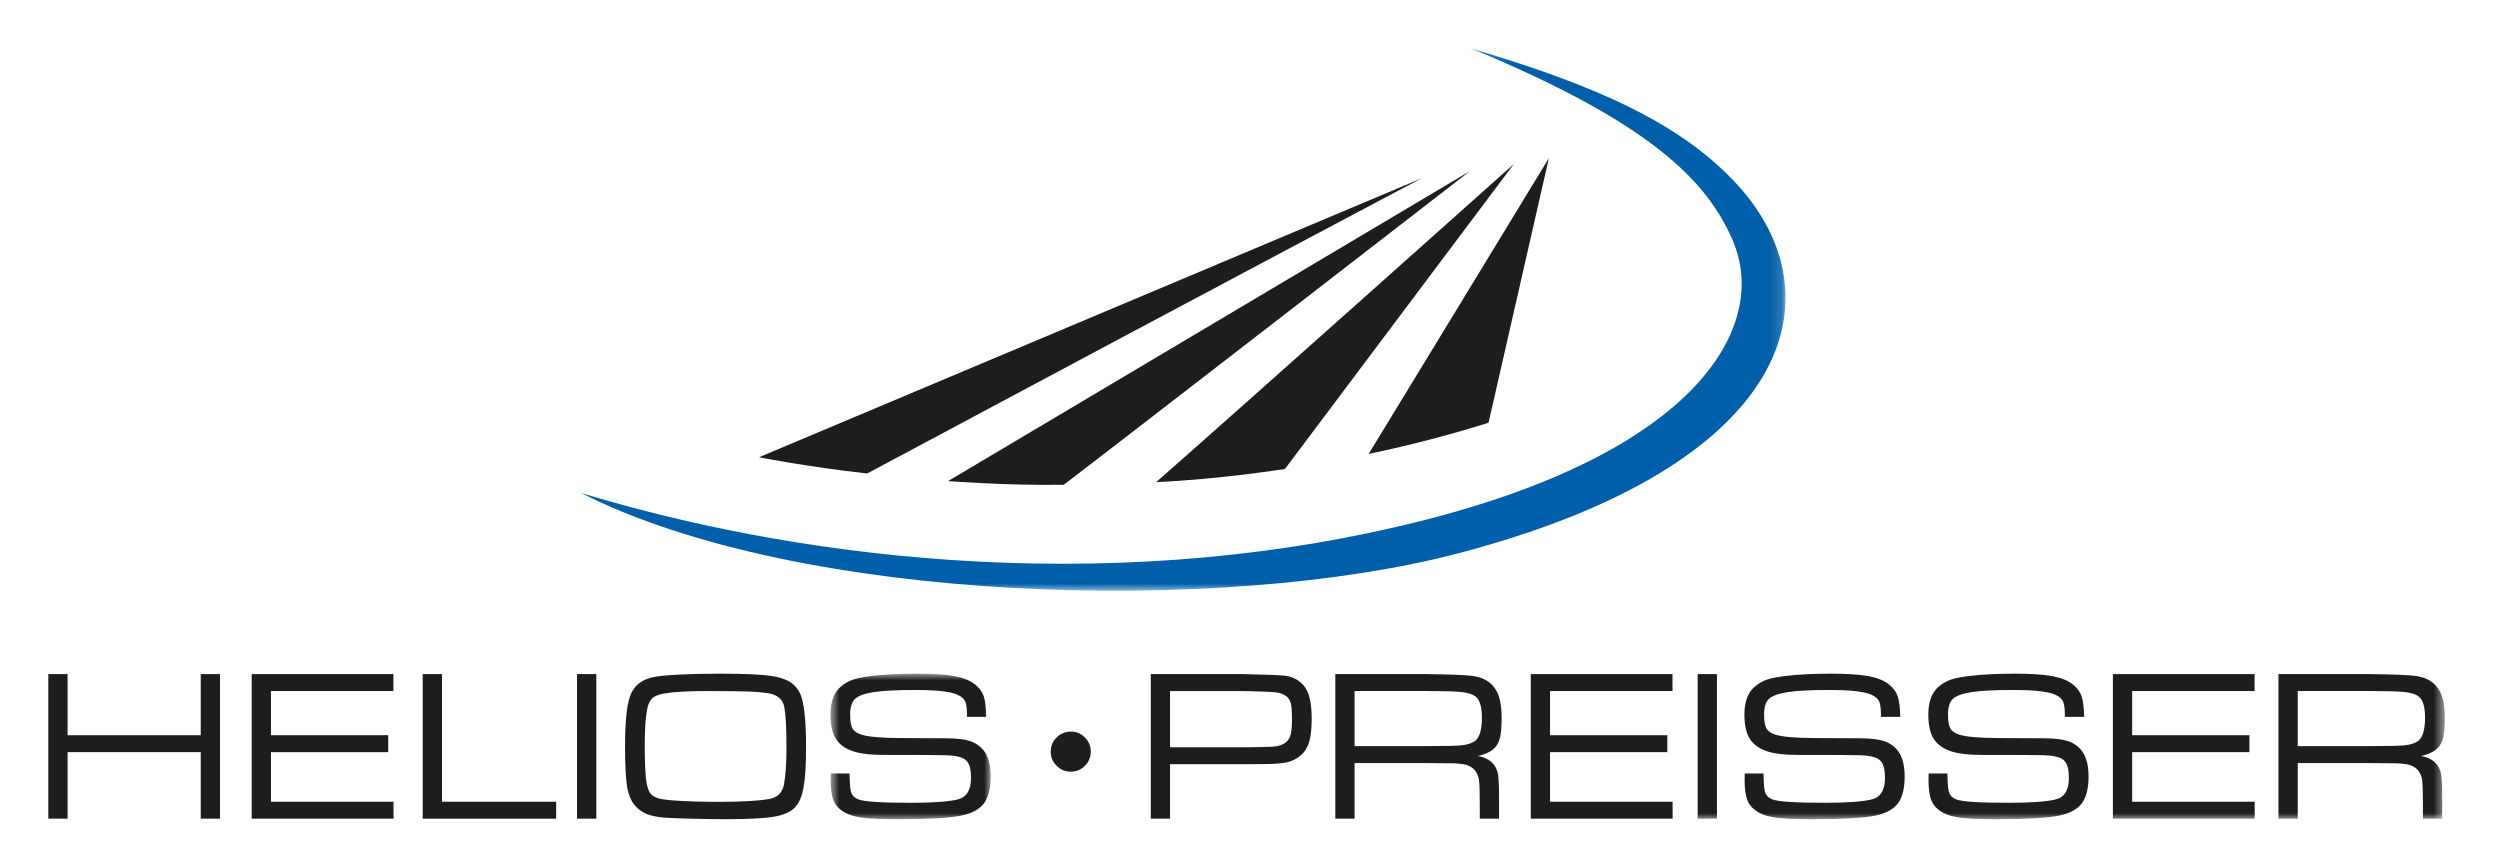 <?xml version="1.0" encoding="UTF-8"?>
<svg width="207px" height="71px" viewBox="0 0 207 71" version="1.1" xmlns="http://www.w3.org/2000/svg" xmlns:xlink="http://www.w3.org/1999/xlink">
    <!-- Generator: Sketch 64 (93537) - https://sketch.com -->
    <title>Artboard</title>
    <desc>Created with Sketch.</desc>
    <defs>
        <polygon id="path-1" points="0.074 0.17 99.84 0.17 99.84 45.083 0.074 45.083"></polygon>
        <polygon id="path-3" points="0.761 0.95 14.03 0.95 14.03 13 0.761 13"></polygon>
        <polygon id="path-5" points="0 64 198.425 64 198.425 0.17 0 0.17"></polygon>
    </defs>
    <g id="Artboard" stroke="none" stroke-width="1" fill="none" fill-rule="evenodd">
        <g id="Group-34" transform="translate(4, 3)">
            <g id="Group-6" transform="translate(0, 0.83)">
                <g id="Group-3" transform="translate(44, 0)">
                    <mask id="mask-2" fill="white">
                        <use xlink:href="#path-1"></use>
                    </mask>
                    <g id="Clip-2"></g>
                    <path d="M0.074,36.969 C18.278,46.218 53.363,47.087 72.817,41.966 C100.703,34.623 104.166,20.653 95.929,11.549 C91.285,6.416 84.2,3.255 73.775,0.17 C88.843,6.387 93.361,11.241 95.449,16.025 C98.527,23.076 92.734,33.666 69.009,39.467 C42.611,45.919 16.59,42.045 0.074,36.969" id="Fill-1" fill="#005FAA" mask="url(#mask-2)"></path>
                </g>
                <polygon id="Fill-4" fill="#1D1D1B" points="0 51.984 1.596 51.984 1.596 57.045 12.62 57.045 12.62 51.984 14.216 51.984 14.216 63.956 12.62 63.956 12.62 58.447 1.596 58.447 1.596 63.956 0 63.956"></polygon>
            </g>
            <polygon id="Fill-7" fill="#1D1D1B" points="16.84 52.816 16.84 64.786 28.583 64.786 28.583 63.383 18.436 63.383 18.436 59.279 28.145 59.279 28.145 57.875 18.436 57.875 18.436 54.218 28.574 54.218 28.574 52.816"></polygon>
            <polygon id="Fill-8" fill="#1D1D1B" points="30.999 52.815 30.999 64.787 42.049 64.787 42.049 63.383 32.595 63.383 32.595 52.815"></polygon>
            <polygon id="Fill-9" fill="#1D1D1B" points="43.779 64.785 45.376 64.785 45.376 52.814 43.779 52.814"></polygon>
            <g id="Group-33" transform="translate(0, 0.83)">
                <path d="M54.682,53.388 C53.01,53.388 51.782,53.455 50.999,53.59 C50.543,53.666 50.213,53.796 50.012,53.98 C49.81,54.164 49.668,54.464 49.587,54.879 C49.452,55.545 49.385,56.522 49.385,57.808 C49.385,59.13 49.421,60.093 49.494,60.698 C49.568,61.303 49.701,61.708 49.894,61.913 C50.046,62.082 50.265,62.205 50.551,62.281 C50.838,62.357 51.291,62.416 51.911,62.457 C52.934,62.527 54.124,62.562 55.48,62.562 C57.409,62.562 58.813,62.483 59.69,62.325 C60.379,62.208 60.789,61.802 60.917,61.106 C61.052,60.357 61.119,59.34 61.119,58.054 C61.119,56.481 61.061,55.373 60.944,54.73 C60.827,54.075 60.374,53.687 59.585,53.564 C59.122,53.493 58.602,53.448 58.023,53.428 C57.445,53.407 56.331,53.394 54.682,53.388 M55.603,51.95 C57.649,51.95 59.092,52.016 59.931,52.147 C60.77,52.279 61.382,52.535 61.768,52.915 C62.014,53.154 62.198,53.439 62.321,53.77 C62.444,54.1 62.54,54.563 62.61,55.16 C62.698,55.914 62.742,56.867 62.742,58.019 C62.742,59.492 62.673,60.608 62.536,61.365 C62.398,62.122 62.16,62.676 61.821,63.027 C61.47,63.401 60.893,63.656 60.089,63.794 C59.285,63.931 57.968,64 56.138,64 C55.237,64 54.239,63.985 53.143,63.956 C52.047,63.927 51.326,63.898 50.981,63.868 C50.384,63.81 49.914,63.714 49.569,63.579 C49.224,63.444 48.917,63.234 48.648,62.947 C48.292,62.574 48.053,62.047 47.933,61.369 C47.814,60.691 47.754,59.545 47.754,57.931 C47.754,56.025 47.885,54.672 48.148,53.871 C48.464,52.923 49.186,52.365 50.314,52.196 C51.349,52.037 53.112,51.956 55.603,51.95" id="Fill-10" fill="#1D1D1B"></path>
                <g id="Group-14" transform="translate(64, 51)">
                    <mask id="mask-4" fill="white">
                        <use xlink:href="#path-3"></use>
                    </mask>
                    <g id="Clip-13"></g>
                    <path d="M0.787,9.211 L2.339,9.211 C2.339,9.346 2.342,9.433 2.348,9.474 C2.36,10.147 2.408,10.597 2.493,10.825 C2.578,11.053 2.763,11.228 3.05,11.351 C3.494,11.544 4.947,11.641 7.408,11.641 C9.192,11.641 10.472,11.553 11.25,11.377 C12.016,11.208 12.399,10.615 12.399,9.597 C12.399,9.083 12.338,8.695 12.215,8.435 C12.092,8.175 11.882,7.992 11.583,7.887 C11.285,7.782 10.867,7.72 10.329,7.703 C9.791,7.685 8.046,7.676 5.093,7.676 C4.099,7.676 3.304,7.584 2.708,7.399 C2.112,7.216 1.653,6.922 1.331,6.519 C0.951,6.04 0.761,5.312 0.761,4.335 C0.761,3.253 1.062,2.47 1.664,1.985 C1.957,1.745 2.281,1.564 2.638,1.44 C2.994,1.318 3.494,1.219 4.137,1.143 C5.196,1.014 6.453,0.95 7.908,0.95 C9.259,0.95 10.303,1.018 11.04,1.156 C11.776,1.294 12.349,1.529 12.758,1.862 C13.098,2.137 13.33,2.458 13.456,2.826 C13.581,3.195 13.65,3.762 13.662,4.528 L12.066,4.528 L12.066,4.344 C12.066,3.759 12.001,3.367 11.873,3.169 C11.685,2.858 11.277,2.637 10.649,2.502 C10.021,2.367 9.084,2.3 7.838,2.3 C6.289,2.3 5.127,2.358 4.352,2.476 C3.577,2.592 3.053,2.786 2.778,3.055 C2.521,3.312 2.392,3.739 2.392,4.335 C2.392,4.873 2.457,5.256 2.585,5.483 C2.714,5.712 2.965,5.884 3.339,6.002 C3.883,6.177 4.93,6.27 6.479,6.282 C7.006,6.288 8.306,6.294 10.381,6.3 C11.241,6.306 11.9,6.387 12.359,6.545 C12.818,6.703 13.194,6.974 13.487,7.36 C13.849,7.852 14.03,8.553 14.03,9.465 C14.03,10.337 13.881,11.023 13.583,11.527 C13.226,12.111 12.564,12.503 11.596,12.702 C10.629,12.9 8.891,13 6.383,13 C5.056,13 4.077,12.961 3.449,12.881 C2.821,12.803 2.322,12.658 1.954,12.447 C1.509,12.196 1.202,11.876 1.033,11.487 C0.863,11.098 0.778,10.518 0.778,9.746 C0.778,9.711 0.781,9.533 0.787,9.211" id="Fill-12" fill="#1D1D1B" mask="url(#mask-4)"></path>
                </g>
                <path d="M84.682,56.747 C85.122,56.747 85.504,56.908 85.827,57.231 C86.154,57.555 86.318,57.945 86.318,58.405 C86.318,58.865 86.154,59.257 85.827,59.58 C85.508,59.903 85.118,60.064 84.659,60.064 C84.199,60.064 83.81,59.903 83.49,59.58 C83.163,59.257 83,58.867 83,58.412 C83,57.94 83.163,57.547 83.49,57.231 C83.818,56.908 84.215,56.747 84.682,56.747" id="Fill-15" fill="#1D1D1B"></path>
                <path d="M92.881,58.045 L98.862,58.045 C100.323,58.04 101.233,58.016 101.59,57.975 C101.946,57.934 102.247,57.814 102.493,57.615 C102.674,57.464 102.8,57.251 102.87,56.98 C102.941,56.708 102.975,56.294 102.975,55.737 C102.975,55.125 102.944,54.688 102.883,54.428 C102.821,54.167 102.7,53.967 102.519,53.827 C102.285,53.65 101.992,53.542 101.638,53.498 C101.284,53.454 100.359,53.417 98.862,53.388 L92.881,53.388 L92.881,58.045 Z M91.285,63.956 L91.285,51.984 L98.862,51.984 C100.85,52.025 102.048,52.072 102.458,52.125 C102.837,52.178 103.187,52.314 103.506,52.532 C103.824,52.752 104.063,53.025 104.221,53.353 C104.478,53.879 104.607,54.656 104.607,55.686 C104.607,56.493 104.538,57.128 104.402,57.594 C104.263,58.058 104.037,58.425 103.721,58.693 C103.399,58.969 103.064,59.154 102.717,59.251 C102.369,59.348 101.829,59.406 101.098,59.431 C100.836,59.437 100.09,59.441 98.862,59.447 L92.881,59.447 L92.881,63.956 L91.285,63.956 Z" id="Fill-17" fill="#1D1D1B"></path>
                <path d="M108.16,57.948 L114.027,57.948 C115.583,57.948 116.579,57.926 117.018,57.883 C117.456,57.838 117.813,57.729 118.089,57.553 C118.497,57.284 118.702,56.624 118.702,55.572 C118.702,54.665 118.513,54.078 118.132,53.809 C117.887,53.633 117.501,53.52 116.978,53.467 C116.455,53.414 115.472,53.386 114.027,53.386 L108.16,53.386 L108.16,57.948 Z M106.564,63.956 L106.564,51.985 L114.027,51.985 C116.051,52.008 117.343,52.058 117.903,52.134 C118.891,52.261 119.576,52.707 119.956,53.467 C120.207,53.975 120.333,54.686 120.333,55.598 C120.333,56.288 120.295,56.813 120.22,57.172 C120.143,57.532 120.009,57.82 119.815,58.036 C119.507,58.381 119.02,58.624 118.36,58.764 C118.874,58.852 119.283,59.05 119.589,59.36 C119.815,59.606 119.961,59.898 120.026,60.237 C120.091,60.576 120.122,61.249 120.122,62.254 L120.122,63.956 L118.526,63.956 L118.526,62.807 C118.526,61.831 118.507,61.155 118.466,60.781 C118.348,60.021 117.918,59.577 117.177,59.448 C116.884,59.407 116.622,59.382 116.391,59.373 C116.159,59.365 115.372,59.357 114.027,59.352 L108.16,59.352 L108.16,63.956 L106.564,63.956 Z" id="Fill-19" fill="#1D1D1B"></path>
                <polygon id="Fill-21" fill="#1D1D1B" points="122.749 63.956 122.749 51.985 134.483 51.985 134.483 53.388 124.345 53.388 124.345 57.045 134.054 57.045 134.054 58.448 124.345 58.448 124.345 62.553 134.492 62.553 134.492 63.956"></polygon>
                <mask id="mask-6" fill="white">
                    <use xlink:href="#path-5"></use>
                </mask>
                <g id="Clip-24"></g>
                <polygon id="Fill-23" fill="#1D1D1B" mask="url(#mask-6)" points="136.566 63.956 138.163 63.956 138.163 51.985 136.566 51.985"></polygon>
                <path d="M140.463,60.211 L142.015,60.211 C142.015,60.346 142.018,60.433 142.024,60.474 C142.036,61.147 142.084,61.597 142.169,61.825 C142.253,62.053 142.439,62.228 142.726,62.351 C143.17,62.544 144.623,62.641 147.084,62.641 C148.868,62.641 150.148,62.553 150.926,62.377 C151.692,62.208 152.075,61.615 152.075,60.597 C152.075,60.083 152.013,59.695 151.89,59.435 C151.768,59.175 151.557,58.992 151.259,58.887 C150.961,58.782 150.542,58.72 150.005,58.703 C149.467,58.685 147.722,58.676 144.769,58.676 C143.775,58.676 142.98,58.584 142.384,58.399 C141.788,58.216 141.328,57.922 141.007,57.519 C140.627,57.04 140.437,56.312 140.437,55.335 C140.437,54.253 140.738,53.47 141.34,52.985 C141.632,52.745 141.957,52.564 142.314,52.44 C142.67,52.318 143.17,52.219 143.813,52.143 C144.872,52.014 146.129,51.95 147.584,51.95 C148.935,51.95 149.979,52.018 150.715,52.156 C151.452,52.294 152.025,52.529 152.434,52.862 C152.773,53.137 153.005,53.458 153.131,53.826 C153.257,54.195 153.326,54.762 153.337,55.528 L151.742,55.528 L151.742,55.344 C151.742,54.759 151.677,54.367 151.549,54.169 C151.36,53.858 150.953,53.637 150.325,53.502 C149.695,53.367 148.759,53.3 147.514,53.3 C145.965,53.3 144.803,53.358 144.027,53.476 C143.253,53.592 142.729,53.786 142.454,54.055 C142.195,54.312 142.067,54.739 142.067,55.335 C142.067,55.873 142.133,56.256 142.261,56.483 C142.389,56.712 142.641,56.884 143.015,57.002 C143.559,57.177 144.605,57.27 146.155,57.282 C146.681,57.288 147.982,57.294 150.057,57.3 C150.917,57.306 151.576,57.387 152.035,57.545 C152.494,57.703 152.869,57.974 153.162,58.36 C153.524,58.852 153.706,59.553 153.706,60.465 C153.706,61.337 153.557,62.023 153.259,62.527 C152.901,63.111 152.24,63.503 151.272,63.702 C150.304,63.9 148.567,64 146.058,64 C144.731,64 143.753,63.961 143.124,63.881 C142.496,63.803 141.998,63.658 141.63,63.447 C141.185,63.196 140.878,62.876 140.709,62.487 C140.539,62.098 140.454,61.518 140.454,60.746 C140.454,60.711 140.457,60.533 140.463,60.211" id="Fill-25" fill="#1D1D1B" mask="url(#mask-6)"></path>
                <path d="M155.691,60.211 L157.243,60.211 C157.243,60.346 157.246,60.433 157.252,60.474 C157.263,61.147 157.311,61.597 157.397,61.825 C157.481,62.053 157.667,62.228 157.954,62.351 C158.398,62.544 159.85,62.641 162.311,62.641 C164.095,62.641 165.376,62.553 166.154,62.377 C166.919,62.208 167.302,61.615 167.302,60.597 C167.302,60.083 167.241,59.695 167.118,59.435 C166.996,59.175 166.785,58.992 166.487,58.887 C166.189,58.782 165.769,58.72 165.233,58.703 C164.694,58.685 162.95,58.676 159.997,58.676 C159.003,58.676 158.208,58.584 157.612,58.399 C157.014,58.216 156.555,57.922 156.234,57.519 C155.854,57.04 155.664,56.312 155.664,55.335 C155.664,54.253 155.965,53.47 156.568,52.985 C156.86,52.745 157.183,52.564 157.542,52.44 C157.898,52.318 158.398,52.219 159.041,52.143 C160.098,52.014 161.357,51.95 162.811,51.95 C164.163,51.95 165.206,52.018 165.943,52.156 C166.679,52.294 167.253,52.529 167.662,52.862 C168.001,53.137 168.233,53.458 168.359,53.826 C168.485,54.195 168.553,54.762 168.565,55.528 L166.968,55.528 L166.968,55.344 C166.968,54.759 166.905,54.367 166.776,54.169 C166.588,53.858 166.18,53.637 165.552,53.502 C164.923,53.367 163.987,53.3 162.742,53.3 C161.193,53.3 160.03,53.358 159.255,53.476 C158.481,53.592 157.957,53.786 157.681,54.055 C157.423,54.312 157.295,54.739 157.295,55.335 C157.295,55.873 157.36,56.256 157.489,56.483 C157.617,56.712 157.869,56.884 158.243,57.002 C158.787,57.177 159.833,57.27 161.382,57.282 C161.909,57.288 163.21,57.294 165.286,57.3 C166.144,57.306 166.803,57.387 167.262,57.545 C167.721,57.703 168.096,57.974 168.389,58.36 C168.752,58.852 168.933,59.553 168.933,60.465 C168.933,61.337 168.784,62.023 168.486,62.527 C168.129,63.111 167.466,63.503 166.5,63.702 C165.532,63.9 163.794,64 161.286,64 C159.959,64 158.981,63.961 158.352,63.881 C157.723,63.803 157.225,63.658 156.857,63.447 C156.413,63.196 156.106,62.876 155.936,62.487 C155.765,62.098 155.681,61.518 155.681,60.746 C155.681,60.711 155.684,60.533 155.691,60.211" id="Fill-26" fill="#1D1D1B" mask="url(#mask-6)"></path>
                <polygon id="Fill-27" fill="#1D1D1B" mask="url(#mask-6)" points="170.947 63.956 170.947 51.985 182.68 51.985 182.68 53.388 172.543 53.388 172.543 57.045 182.252 57.045 182.252 58.448 172.543 58.448 172.543 62.553 182.689 62.553 182.689 63.956"></polygon>
                <path d="M186.252,57.948 L192.119,57.948 C193.675,57.948 194.671,57.926 195.11,57.883 C195.548,57.838 195.905,57.729 196.18,57.553 C196.589,57.284 196.794,56.624 196.794,55.572 C196.794,54.665 196.605,54.078 196.223,53.809 C195.979,53.633 195.593,53.52 195.07,53.467 C194.547,53.414 193.564,53.386 192.119,53.386 L186.252,53.386 L186.252,57.948 Z M184.656,63.956 L184.656,51.985 L192.119,51.985 C194.142,52.008 195.434,52.058 195.995,52.134 C196.983,52.261 197.667,52.707 198.047,53.467 C198.299,53.975 198.425,54.686 198.425,55.598 C198.425,56.288 198.387,56.813 198.312,57.172 C198.235,57.532 198.1,57.82 197.908,58.036 C197.598,58.381 197.112,58.624 196.452,58.764 C196.966,58.852 197.375,59.05 197.68,59.36 C197.908,59.606 198.053,59.898 198.118,60.237 C198.183,60.576 198.214,61.249 198.214,62.254 L198.214,63.956 L196.618,63.956 L196.618,62.807 C196.618,61.831 196.597,61.155 196.557,60.781 C196.44,60.021 196.01,59.577 195.269,59.448 C194.975,59.407 194.714,59.382 194.483,59.373 C194.252,59.365 193.464,59.357 192.119,59.352 L186.252,59.352 L186.252,63.956 L184.656,63.956 Z" id="Fill-28" fill="#1D1D1B" mask="url(#mask-6)"></path>
                <path d="M124.248,9.26 L119.253,31.168 C119.253,31.168 114.843,32.615 109.324,33.756 C113.102,27.578 124.248,9.26 124.248,9.26" id="Fill-29" fill="#1D1D1B" mask="url(#mask-6)"></path>
                <path d="M121.348,9.748 L102.394,35 C102.394,35 97.063,35.852 91.733,36.09 C98.577,30.082 121.348,9.748 121.348,9.748" id="Fill-30" fill="#1D1D1B" mask="url(#mask-6)"></path>
                <path d="M117.716,10.332 C117.716,10.332 85.312,35.412 84.069,36.311 C79.249,36.38 74.498,36.005 74.498,36.005 L117.716,10.332 Z" id="Fill-31" fill="#1D1D1B" mask="url(#mask-6)"></path>
                <path d="M113.737,10.921 C113.737,10.921 100.037,18.139 67.804,35.375 C62.763,34.813 58.846,34.03 58.846,34.03 L113.737,10.921 Z" id="Fill-32" fill="#1D1D1B" mask="url(#mask-6)"></path>
            </g>
        </g>
    </g>
</svg>
